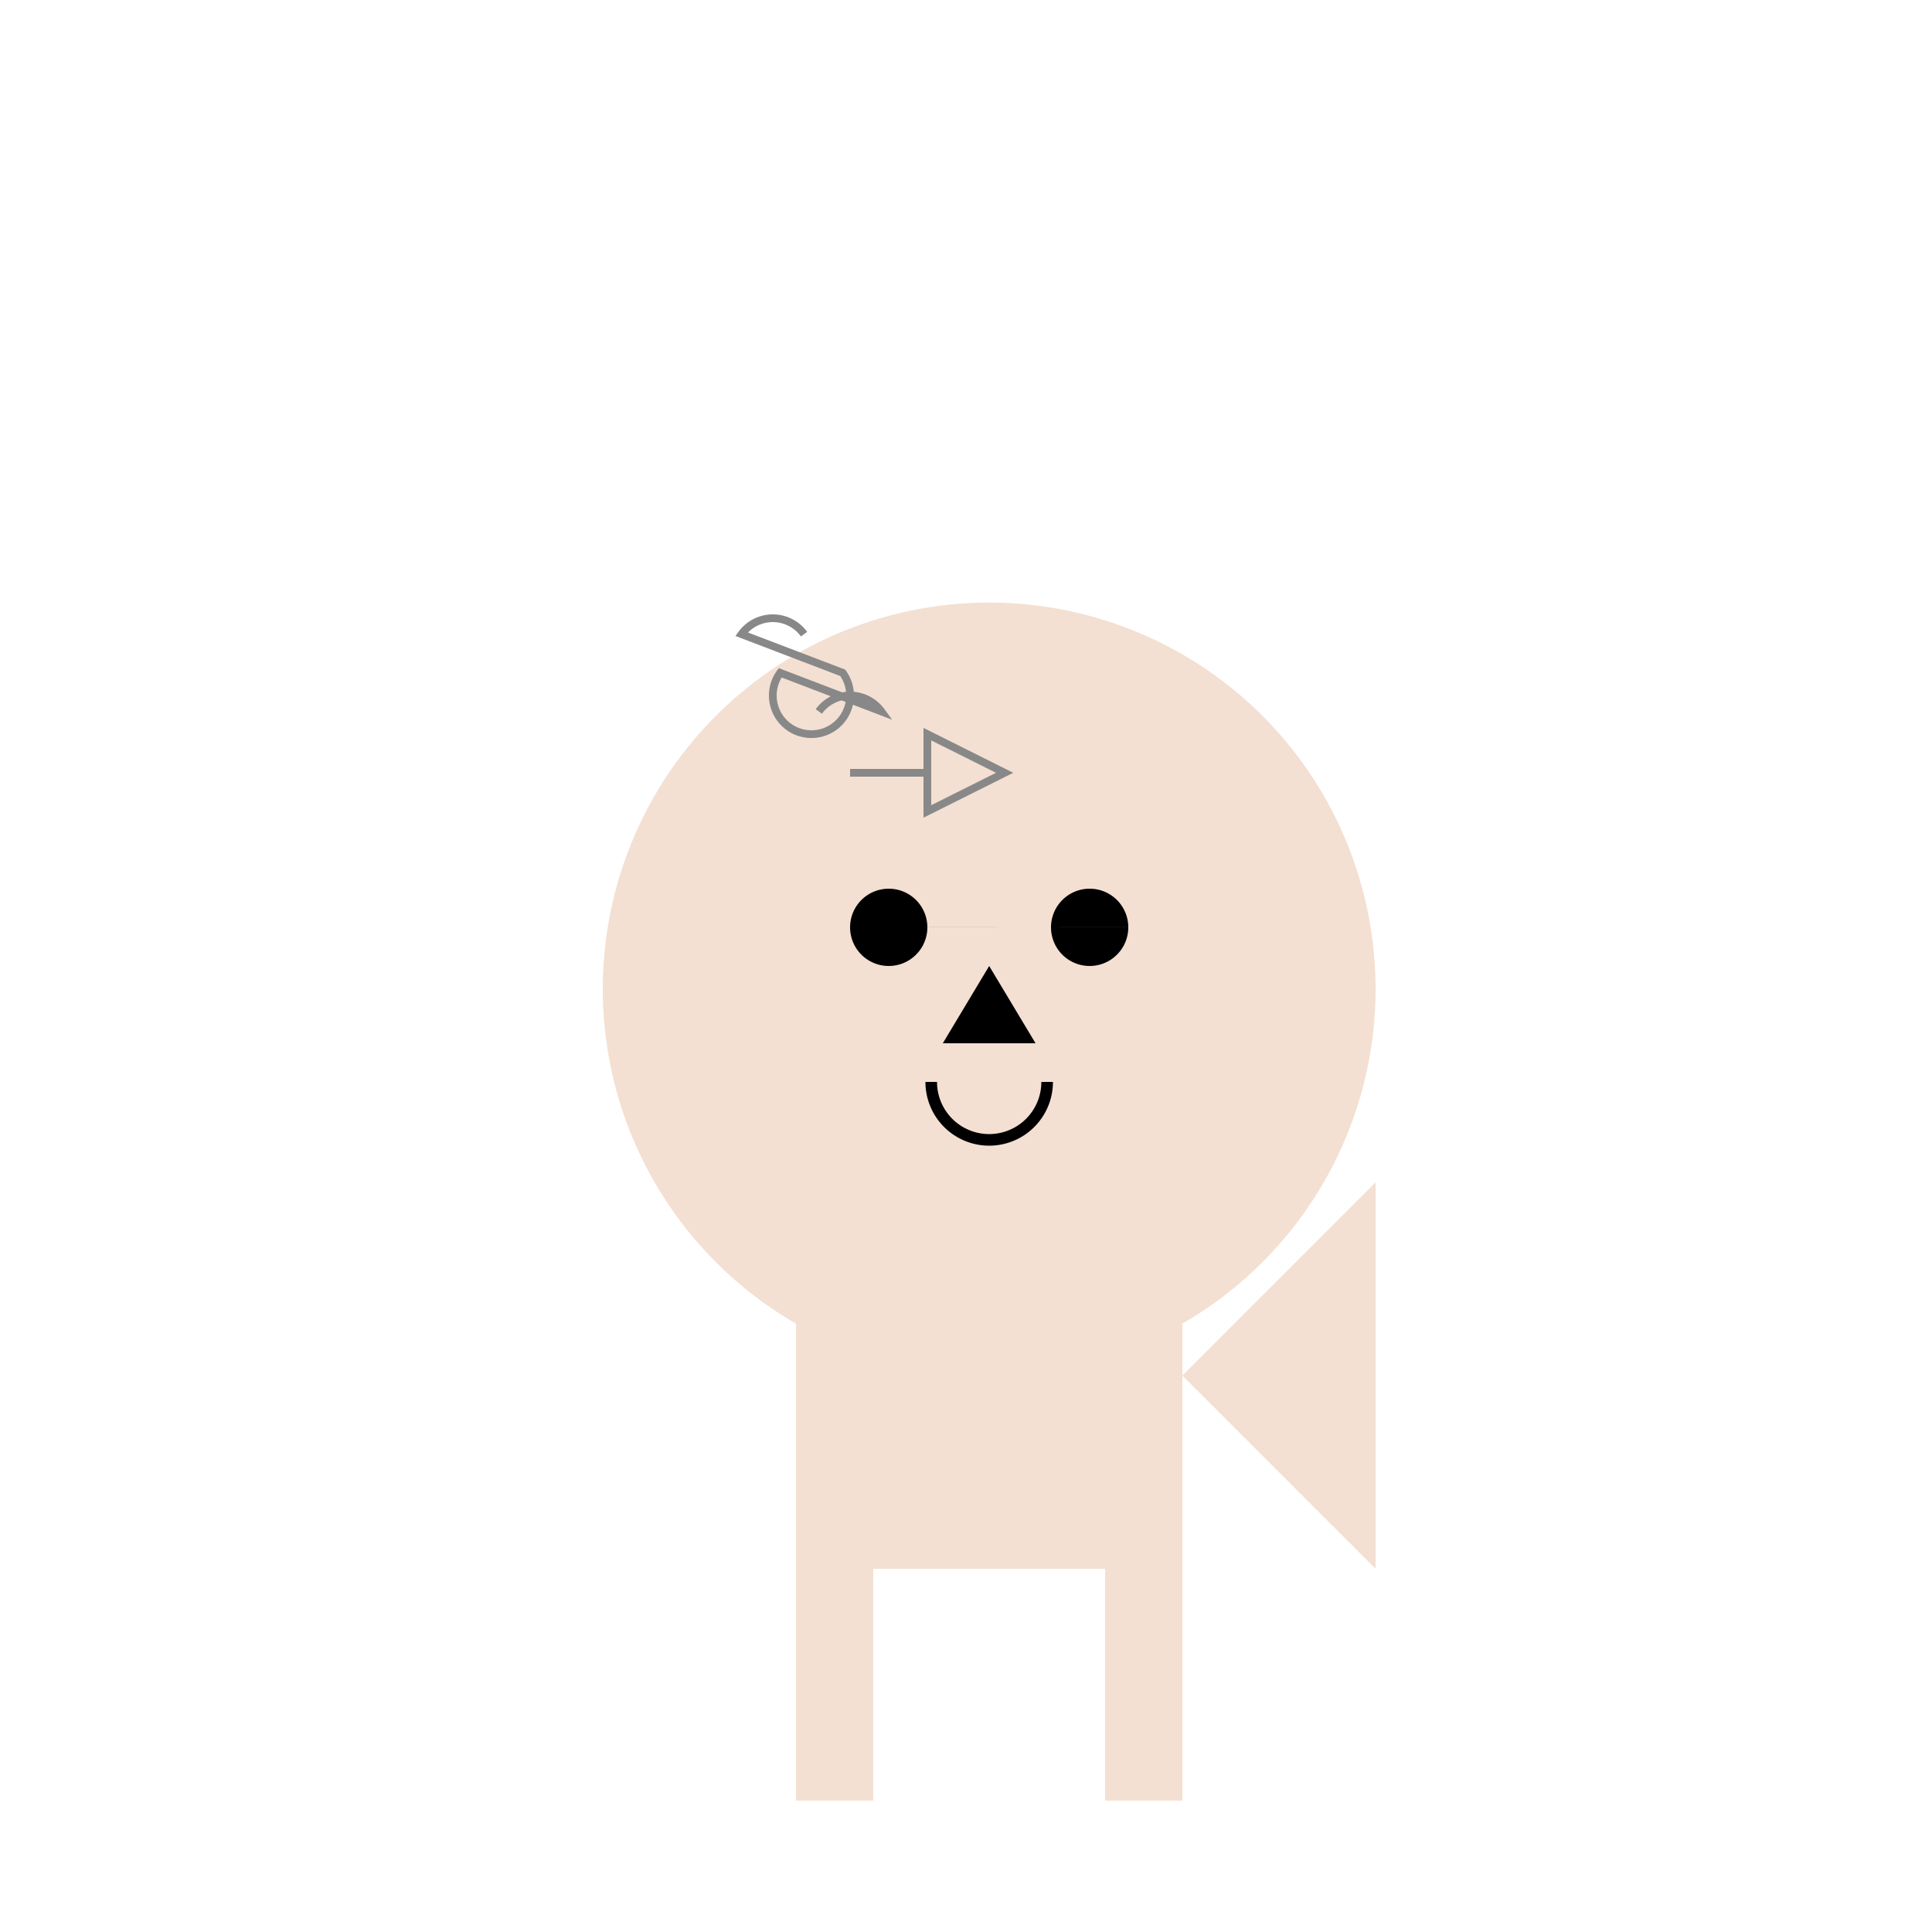 <!--

Generated by DrawGPT.
Free, open source, AI generated images in SVG, PNG, and HTML Canvas format.
https://drawgpt.ai

Created: 2024-02-07T13:46:12.904Z
Link: https://drawgpt.ai/prompt/161593/

-->
<svg xmlns="http://www.w3.org/2000/svg" xmlns:xlink="http://www.w3.org/1999/xlink" width="500" height="500"><defs/><g><path fill="#f3e0d2" stroke="none" paint-order="stroke fill markers" d=" M 356 256 A 100 100 0 1 1 356 255.9"/><path fill="#000" stroke="none" paint-order="stroke fill markers" d=" M 240 240 A 10 10 0 1 1 240 239.99 L 292 240 A 10 10 0 1 1 292 239.99"/><path fill="#000" stroke="none" paint-order="stroke fill markers" d=" M 256 250 L 244 270 L 268 270"/><path fill="none" stroke="#000" paint-order="fill stroke markers" d=" M 271 280 A 15 15 0 0 1 241 280" stroke-miterlimit="10" stroke-width="3" stroke-dasharray=""/><rect fill="#f3e0d2" stroke="none" x="206" y="306" width="100" height="100"/><rect fill="#f3e0d2" stroke="none" x="206" y="406" width="20" height="60"/><rect fill="#f3e0d2" stroke="none" x="286" y="406" width="20" height="60"/><path fill="#f3e0d2" stroke="none" paint-order="stroke fill markers" d=" M 306 356 L 356 406 L 356 306 Z"/><path fill="none" stroke="#888" paint-order="fill stroke markers" d=" M 220 200 L 240 200 L 240 190 L 260 200 L 240 210 L 240 200" stroke-miterlimit="10" stroke-width="2" stroke-dasharray=""/><path fill="none" stroke="#888" paint-order="fill stroke markers" d=" M 211.91 184.122 A 10 10 0 0 1 228.09 184.122 L 201.91 174.122 A 10 10 0 1 0 218.09 174.122 L 191.91 164.122 A 10 10 0 0 1 208.09 164.122" stroke-miterlimit="10" stroke-width="2" stroke-dasharray=""/></g></svg>